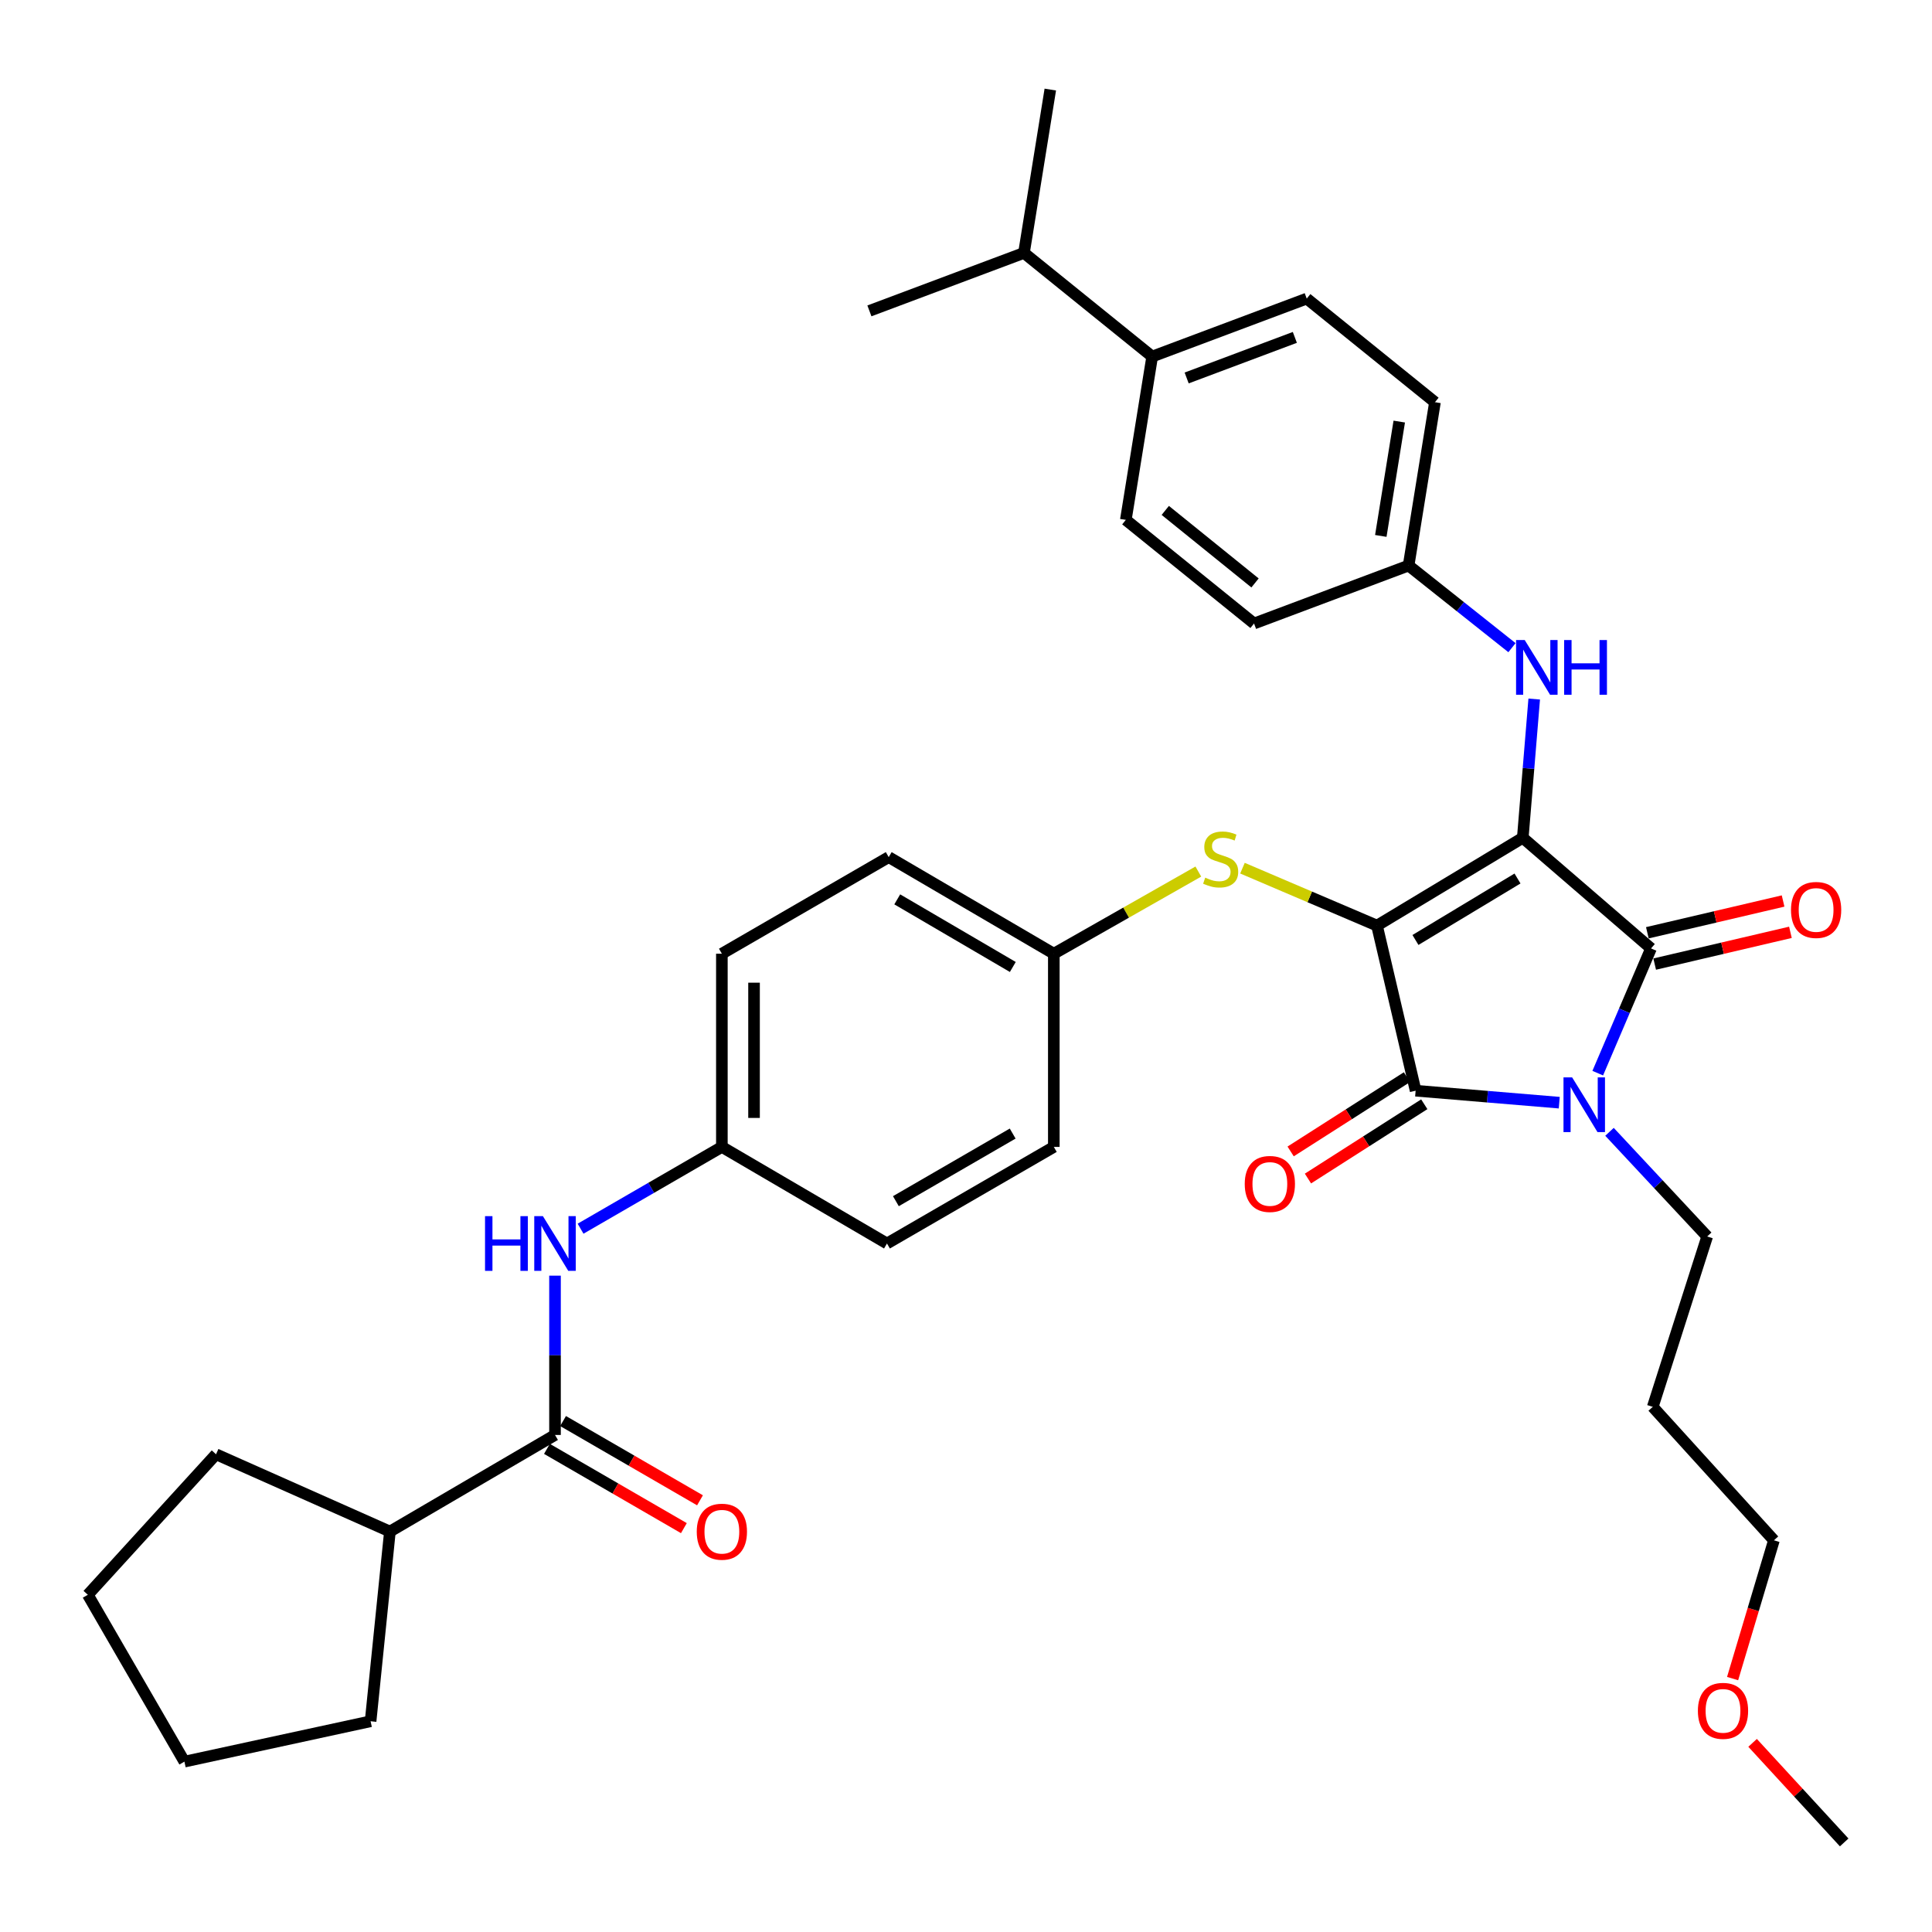 <?xml version='1.0' encoding='iso-8859-1'?>
<svg version='1.1' baseProfile='full'
              xmlns='http://www.w3.org/2000/svg'
                      xmlns:rdkit='http://www.rdkit.org/xml'
                      xmlns:xlink='http://www.w3.org/1999/xlink'
                  xml:space='preserve'
width='1000px' height='1000px' viewBox='0 0 1000 1000'>
<!-- END OF HEADER -->
<rect style='opacity:1.0;fill:#FFFFFF;stroke:none' width='1000' height='1000' x='0' y='0'> </rect>
<path class='bond-0' d='M 287.27,660.273 L 287.27,701.502' style='fill:none;fill-rule:evenodd;stroke:#0000FF;stroke-width:6px;stroke-linecap:butt;stroke-linejoin:miter;stroke-opacity:1' />
<path class='bond-0' d='M 287.27,701.502 L 287.27,742.731' style='fill:none;fill-rule:evenodd;stroke:#000000;stroke-width:6px;stroke-linecap:butt;stroke-linejoin:miter;stroke-opacity:1' />
<path class='bond-1' d='M 300.505,635.974 L 337.073,614.807' style='fill:none;fill-rule:evenodd;stroke:#0000FF;stroke-width:6px;stroke-linecap:butt;stroke-linejoin:miter;stroke-opacity:1' />
<path class='bond-1' d='M 337.073,614.807 L 373.64,593.639' style='fill:none;fill-rule:evenodd;stroke:#000000;stroke-width:6px;stroke-linecap:butt;stroke-linejoin:miter;stroke-opacity:1' />
<path class='bond-2' d='M 283.1,749.935 L 318.538,770.448' style='fill:none;fill-rule:evenodd;stroke:#000000;stroke-width:6px;stroke-linecap:butt;stroke-linejoin:miter;stroke-opacity:1' />
<path class='bond-2' d='M 318.538,770.448 L 353.975,790.962' style='fill:none;fill-rule:evenodd;stroke:#FF0000;stroke-width:6px;stroke-linecap:butt;stroke-linejoin:miter;stroke-opacity:1' />
<path class='bond-2' d='M 291.44,735.528 L 326.878,756.041' style='fill:none;fill-rule:evenodd;stroke:#000000;stroke-width:6px;stroke-linecap:butt;stroke-linejoin:miter;stroke-opacity:1' />
<path class='bond-2' d='M 326.878,756.041 L 362.315,776.555' style='fill:none;fill-rule:evenodd;stroke:#FF0000;stroke-width:6px;stroke-linecap:butt;stroke-linejoin:miter;stroke-opacity:1' />
<path class='bond-3' d='M 287.27,742.731 L 201.816,792.728' style='fill:none;fill-rule:evenodd;stroke:#000000;stroke-width:6px;stroke-linecap:butt;stroke-linejoin:miter;stroke-opacity:1' />
<path class='bond-4' d='M 712.73,479.09 L 788.187,433.634' style='fill:none;fill-rule:evenodd;stroke:#000000;stroke-width:6px;stroke-linecap:butt;stroke-linejoin:miter;stroke-opacity:1' />
<path class='bond-4' d='M 732.638,486.531 L 785.458,454.712' style='fill:none;fill-rule:evenodd;stroke:#000000;stroke-width:6px;stroke-linecap:butt;stroke-linejoin:miter;stroke-opacity:1' />
<path class='bond-5' d='M 712.73,479.09 L 732.725,564.544' style='fill:none;fill-rule:evenodd;stroke:#000000;stroke-width:6px;stroke-linecap:butt;stroke-linejoin:miter;stroke-opacity:1' />
<path class='bond-6' d='M 712.73,479.09 L 677.913,464.226' style='fill:none;fill-rule:evenodd;stroke:#000000;stroke-width:6px;stroke-linecap:butt;stroke-linejoin:miter;stroke-opacity:1' />
<path class='bond-6' d='M 677.913,464.226 L 643.096,449.362' style='fill:none;fill-rule:evenodd;stroke:#CCCC00;stroke-width:6px;stroke-linecap:butt;stroke-linejoin:miter;stroke-opacity:1' />
<path class='bond-7' d='M 788.187,433.634 L 854.562,490.909' style='fill:none;fill-rule:evenodd;stroke:#000000;stroke-width:6px;stroke-linecap:butt;stroke-linejoin:miter;stroke-opacity:1' />
<path class='bond-8' d='M 788.187,433.634 L 791.147,397.729' style='fill:none;fill-rule:evenodd;stroke:#000000;stroke-width:6px;stroke-linecap:butt;stroke-linejoin:miter;stroke-opacity:1' />
<path class='bond-8' d='M 791.147,397.729 L 794.106,361.823' style='fill:none;fill-rule:evenodd;stroke:#0000FF;stroke-width:6px;stroke-linecap:butt;stroke-linejoin:miter;stroke-opacity:1' />
<path class='bond-9' d='M 854.562,490.909 L 840.775,523.186' style='fill:none;fill-rule:evenodd;stroke:#000000;stroke-width:6px;stroke-linecap:butt;stroke-linejoin:miter;stroke-opacity:1' />
<path class='bond-9' d='M 840.775,523.186 L 826.989,555.463' style='fill:none;fill-rule:evenodd;stroke:#0000FF;stroke-width:6px;stroke-linecap:butt;stroke-linejoin:miter;stroke-opacity:1' />
<path class='bond-10' d='M 856.459,499.013 L 891.589,490.79' style='fill:none;fill-rule:evenodd;stroke:#000000;stroke-width:6px;stroke-linecap:butt;stroke-linejoin:miter;stroke-opacity:1' />
<path class='bond-10' d='M 891.589,490.79 L 926.719,482.566' style='fill:none;fill-rule:evenodd;stroke:#FF0000;stroke-width:6px;stroke-linecap:butt;stroke-linejoin:miter;stroke-opacity:1' />
<path class='bond-10' d='M 852.665,482.805 L 887.795,474.581' style='fill:none;fill-rule:evenodd;stroke:#000000;stroke-width:6px;stroke-linecap:butt;stroke-linejoin:miter;stroke-opacity:1' />
<path class='bond-10' d='M 887.795,474.581 L 922.925,466.357' style='fill:none;fill-rule:evenodd;stroke:#FF0000;stroke-width:6px;stroke-linecap:butt;stroke-linejoin:miter;stroke-opacity:1' />
<path class='bond-11' d='M 833.073,585.827 L 858.356,612.914' style='fill:none;fill-rule:evenodd;stroke:#0000FF;stroke-width:6px;stroke-linecap:butt;stroke-linejoin:miter;stroke-opacity:1' />
<path class='bond-11' d='M 858.356,612.914 L 883.639,640.001' style='fill:none;fill-rule:evenodd;stroke:#000000;stroke-width:6px;stroke-linecap:butt;stroke-linejoin:miter;stroke-opacity:1' />
<path class='bond-12' d='M 807.071,570.744 L 769.898,567.644' style='fill:none;fill-rule:evenodd;stroke:#0000FF;stroke-width:6px;stroke-linecap:butt;stroke-linejoin:miter;stroke-opacity:1' />
<path class='bond-12' d='M 769.898,567.644 L 732.725,564.544' style='fill:none;fill-rule:evenodd;stroke:#000000;stroke-width:6px;stroke-linecap:butt;stroke-linejoin:miter;stroke-opacity:1' />
<path class='bond-13' d='M 728.245,557.529 L 698.14,576.755' style='fill:none;fill-rule:evenodd;stroke:#000000;stroke-width:6px;stroke-linecap:butt;stroke-linejoin:miter;stroke-opacity:1' />
<path class='bond-13' d='M 698.14,576.755 L 668.035,595.981' style='fill:none;fill-rule:evenodd;stroke:#FF0000;stroke-width:6px;stroke-linecap:butt;stroke-linejoin:miter;stroke-opacity:1' />
<path class='bond-13' d='M 737.205,571.559 L 707.1,590.785' style='fill:none;fill-rule:evenodd;stroke:#000000;stroke-width:6px;stroke-linecap:butt;stroke-linejoin:miter;stroke-opacity:1' />
<path class='bond-13' d='M 707.1,590.785 L 676.995,610.011' style='fill:none;fill-rule:evenodd;stroke:#FF0000;stroke-width:6px;stroke-linecap:butt;stroke-linejoin:miter;stroke-opacity:1' />
<path class='bond-14' d='M 782.597,335.236 L 755.843,313.981' style='fill:none;fill-rule:evenodd;stroke:#0000FF;stroke-width:6px;stroke-linecap:butt;stroke-linejoin:miter;stroke-opacity:1' />
<path class='bond-14' d='M 755.843,313.981 L 729.09,292.727' style='fill:none;fill-rule:evenodd;stroke:#000000;stroke-width:6px;stroke-linecap:butt;stroke-linejoin:miter;stroke-opacity:1' />
<path class='bond-15' d='M 620.253,451.12 L 582.854,472.379' style='fill:none;fill-rule:evenodd;stroke:#CCCC00;stroke-width:6px;stroke-linecap:butt;stroke-linejoin:miter;stroke-opacity:1' />
<path class='bond-15' d='M 582.854,472.379 L 545.455,493.637' style='fill:none;fill-rule:evenodd;stroke:#000000;stroke-width:6px;stroke-linecap:butt;stroke-linejoin:miter;stroke-opacity:1' />
<path class='bond-16' d='M 545.455,493.637 L 460.001,443.641' style='fill:none;fill-rule:evenodd;stroke:#000000;stroke-width:6px;stroke-linecap:butt;stroke-linejoin:miter;stroke-opacity:1' />
<path class='bond-16' d='M 524.231,500.506 L 464.413,465.509' style='fill:none;fill-rule:evenodd;stroke:#000000;stroke-width:6px;stroke-linecap:butt;stroke-linejoin:miter;stroke-opacity:1' />
<path class='bond-17' d='M 545.455,493.637 L 545.455,593.639' style='fill:none;fill-rule:evenodd;stroke:#000000;stroke-width:6px;stroke-linecap:butt;stroke-linejoin:miter;stroke-opacity:1' />
<path class='bond-18' d='M 373.64,593.639 L 459.095,643.636' style='fill:none;fill-rule:evenodd;stroke:#000000;stroke-width:6px;stroke-linecap:butt;stroke-linejoin:miter;stroke-opacity:1' />
<path class='bond-19' d='M 373.64,593.639 L 373.64,493.637' style='fill:none;fill-rule:evenodd;stroke:#000000;stroke-width:6px;stroke-linecap:butt;stroke-linejoin:miter;stroke-opacity:1' />
<path class='bond-19' d='M 390.287,578.639 L 390.287,508.637' style='fill:none;fill-rule:evenodd;stroke:#000000;stroke-width:6px;stroke-linecap:butt;stroke-linejoin:miter;stroke-opacity:1' />
<path class='bond-20' d='M 460.001,443.641 L 373.64,493.637' style='fill:none;fill-rule:evenodd;stroke:#000000;stroke-width:6px;stroke-linecap:butt;stroke-linejoin:miter;stroke-opacity:1' />
<path class='bond-21' d='M 596.367,184.549 L 676.365,154.548' style='fill:none;fill-rule:evenodd;stroke:#000000;stroke-width:6px;stroke-linecap:butt;stroke-linejoin:miter;stroke-opacity:1' />
<path class='bond-21' d='M 614.213,195.636 L 670.211,174.635' style='fill:none;fill-rule:evenodd;stroke:#000000;stroke-width:6px;stroke-linecap:butt;stroke-linejoin:miter;stroke-opacity:1' />
<path class='bond-22' d='M 596.367,184.549 L 582.726,269.088' style='fill:none;fill-rule:evenodd;stroke:#000000;stroke-width:6px;stroke-linecap:butt;stroke-linejoin:miter;stroke-opacity:1' />
<path class='bond-23' d='M 596.367,184.549 L 530.002,130.909' style='fill:none;fill-rule:evenodd;stroke:#000000;stroke-width:6px;stroke-linecap:butt;stroke-linejoin:miter;stroke-opacity:1' />
<path class='bond-24' d='M 676.365,154.548 L 742.731,208.179' style='fill:none;fill-rule:evenodd;stroke:#000000;stroke-width:6px;stroke-linecap:butt;stroke-linejoin:miter;stroke-opacity:1' />
<path class='bond-25' d='M 582.726,269.088 L 649.092,322.728' style='fill:none;fill-rule:evenodd;stroke:#000000;stroke-width:6px;stroke-linecap:butt;stroke-linejoin:miter;stroke-opacity:1' />
<path class='bond-25' d='M 603.145,264.187 L 649.601,301.735' style='fill:none;fill-rule:evenodd;stroke:#000000;stroke-width:6px;stroke-linecap:butt;stroke-linejoin:miter;stroke-opacity:1' />
<path class='bond-26' d='M 855.459,728.184 L 883.639,640.001' style='fill:none;fill-rule:evenodd;stroke:#000000;stroke-width:6px;stroke-linecap:butt;stroke-linejoin:miter;stroke-opacity:1' />
<path class='bond-27' d='M 855.459,728.184 L 918.181,797.269' style='fill:none;fill-rule:evenodd;stroke:#000000;stroke-width:6px;stroke-linecap:butt;stroke-linejoin:miter;stroke-opacity:1' />
<path class='bond-28' d='M 896.791,868.83 L 907.486,833.049' style='fill:none;fill-rule:evenodd;stroke:#FF0000;stroke-width:6px;stroke-linecap:butt;stroke-linejoin:miter;stroke-opacity:1' />
<path class='bond-28' d='M 907.486,833.049 L 918.181,797.269' style='fill:none;fill-rule:evenodd;stroke:#000000;stroke-width:6px;stroke-linecap:butt;stroke-linejoin:miter;stroke-opacity:1' />
<path class='bond-29' d='M 907.14,902.102 L 930.843,927.871' style='fill:none;fill-rule:evenodd;stroke:#FF0000;stroke-width:6px;stroke-linecap:butt;stroke-linejoin:miter;stroke-opacity:1' />
<path class='bond-29' d='M 930.843,927.871 L 954.545,953.639' style='fill:none;fill-rule:evenodd;stroke:#000000;stroke-width:6px;stroke-linecap:butt;stroke-linejoin:miter;stroke-opacity:1' />
<path class='bond-30' d='M 729.09,292.727 L 649.092,322.728' style='fill:none;fill-rule:evenodd;stroke:#000000;stroke-width:6px;stroke-linecap:butt;stroke-linejoin:miter;stroke-opacity:1' />
<path class='bond-31' d='M 729.09,292.727 L 742.731,208.179' style='fill:none;fill-rule:evenodd;stroke:#000000;stroke-width:6px;stroke-linecap:butt;stroke-linejoin:miter;stroke-opacity:1' />
<path class='bond-31' d='M 714.702,277.393 L 724.251,218.209' style='fill:none;fill-rule:evenodd;stroke:#000000;stroke-width:6px;stroke-linecap:butt;stroke-linejoin:miter;stroke-opacity:1' />
<path class='bond-32' d='M 530.002,130.909 L 543.634,46.361' style='fill:none;fill-rule:evenodd;stroke:#000000;stroke-width:6px;stroke-linecap:butt;stroke-linejoin:miter;stroke-opacity:1' />
<path class='bond-33' d='M 530.002,130.909 L 450.004,160.911' style='fill:none;fill-rule:evenodd;stroke:#000000;stroke-width:6px;stroke-linecap:butt;stroke-linejoin:miter;stroke-opacity:1' />
<path class='bond-34' d='M 545.455,593.639 L 459.095,643.636' style='fill:none;fill-rule:evenodd;stroke:#000000;stroke-width:6px;stroke-linecap:butt;stroke-linejoin:miter;stroke-opacity:1' />
<path class='bond-34' d='M 524.161,586.732 L 463.708,621.729' style='fill:none;fill-rule:evenodd;stroke:#000000;stroke-width:6px;stroke-linecap:butt;stroke-linejoin:miter;stroke-opacity:1' />
<path class='bond-35' d='M 201.816,792.728 L 111.82,752.729' style='fill:none;fill-rule:evenodd;stroke:#000000;stroke-width:6px;stroke-linecap:butt;stroke-linejoin:miter;stroke-opacity:1' />
<path class='bond-36' d='M 201.816,792.728 L 191.818,890.926' style='fill:none;fill-rule:evenodd;stroke:#000000;stroke-width:6px;stroke-linecap:butt;stroke-linejoin:miter;stroke-opacity:1' />
<path class='bond-37' d='M 111.82,752.729 L 45.455,825.457' style='fill:none;fill-rule:evenodd;stroke:#000000;stroke-width:6px;stroke-linecap:butt;stroke-linejoin:miter;stroke-opacity:1' />
<path class='bond-38' d='M 191.818,890.926 L 95.451,911.818' style='fill:none;fill-rule:evenodd;stroke:#000000;stroke-width:6px;stroke-linecap:butt;stroke-linejoin:miter;stroke-opacity:1' />
<path class='bond-39' d='M 95.451,911.818 L 45.455,825.457' style='fill:none;fill-rule:evenodd;stroke:#000000;stroke-width:6px;stroke-linecap:butt;stroke-linejoin:miter;stroke-opacity:1' />
<path  class='atom-0' d='M 251.05 629.476
L 254.89 629.476
L 254.89 641.516
L 269.37 641.516
L 269.37 629.476
L 273.21 629.476
L 273.21 657.796
L 269.37 657.796
L 269.37 644.716
L 254.89 644.716
L 254.89 657.796
L 251.05 657.796
L 251.05 629.476
' fill='#0000FF'/>
<path  class='atom-0' d='M 281.01 629.476
L 290.29 644.476
Q 291.21 645.956, 292.69 648.636
Q 294.17 651.316, 294.25 651.476
L 294.25 629.476
L 298.01 629.476
L 298.01 657.796
L 294.13 657.796
L 284.17 641.396
Q 283.01 639.476, 281.77 637.276
Q 280.57 635.076, 280.21 634.396
L 280.21 657.796
L 276.53 657.796
L 276.53 629.476
L 281.01 629.476
' fill='#0000FF'/>
<path  class='atom-2' d='M 360.64 792.808
Q 360.64 786.008, 364 782.208
Q 367.36 778.408, 373.64 778.408
Q 379.92 778.408, 383.28 782.208
Q 386.64 786.008, 386.64 792.808
Q 386.64 799.688, 383.24 803.608
Q 379.84 807.488, 373.64 807.488
Q 367.4 807.488, 364 803.608
Q 360.64 799.728, 360.64 792.808
M 373.64 804.288
Q 377.96 804.288, 380.28 801.408
Q 382.64 798.488, 382.64 792.808
Q 382.64 787.248, 380.28 784.448
Q 377.96 781.608, 373.64 781.608
Q 369.32 781.608, 366.96 784.408
Q 364.64 787.208, 364.64 792.808
Q 364.64 798.528, 366.96 801.408
Q 369.32 804.288, 373.64 804.288
' fill='#FF0000'/>
<path  class='atom-6' d='M 813.741 557.662
L 823.021 572.662
Q 823.941 574.142, 825.421 576.822
Q 826.901 579.502, 826.981 579.662
L 826.981 557.662
L 830.741 557.662
L 830.741 585.982
L 826.861 585.982
L 816.901 569.582
Q 815.741 567.662, 814.501 565.462
Q 813.301 563.262, 812.941 562.582
L 812.941 585.982
L 809.261 585.982
L 809.261 557.662
L 813.741 557.662
' fill='#0000FF'/>
<path  class='atom-8' d='M 789.196 331.291
L 798.476 346.291
Q 799.396 347.771, 800.876 350.451
Q 802.356 353.131, 802.436 353.291
L 802.436 331.291
L 806.196 331.291
L 806.196 359.611
L 802.316 359.611
L 792.356 343.211
Q 791.196 341.291, 789.956 339.091
Q 788.756 336.891, 788.396 336.211
L 788.396 359.611
L 784.716 359.611
L 784.716 331.291
L 789.196 331.291
' fill='#0000FF'/>
<path  class='atom-8' d='M 809.596 331.291
L 813.436 331.291
L 813.436 343.331
L 827.916 343.331
L 827.916 331.291
L 831.756 331.291
L 831.756 359.611
L 827.916 359.611
L 827.916 346.531
L 813.436 346.531
L 813.436 359.611
L 809.596 359.611
L 809.596 331.291
' fill='#0000FF'/>
<path  class='atom-9' d='M 623.816 454.267
Q 624.136 454.387, 625.456 454.947
Q 626.776 455.507, 628.216 455.867
Q 629.696 456.187, 631.136 456.187
Q 633.816 456.187, 635.376 454.907
Q 636.936 453.587, 636.936 451.307
Q 636.936 449.747, 636.136 448.787
Q 635.376 447.827, 634.176 447.307
Q 632.976 446.787, 630.976 446.187
Q 628.456 445.427, 626.936 444.707
Q 625.456 443.987, 624.376 442.467
Q 623.336 440.947, 623.336 438.387
Q 623.336 434.827, 625.736 432.627
Q 628.176 430.427, 632.976 430.427
Q 636.256 430.427, 639.976 431.987
L 639.056 435.067
Q 635.656 433.667, 633.096 433.667
Q 630.336 433.667, 628.816 434.827
Q 627.296 435.947, 627.336 437.907
Q 627.336 439.427, 628.096 440.347
Q 628.896 441.267, 630.016 441.787
Q 631.176 442.307, 633.096 442.907
Q 635.656 443.707, 637.176 444.507
Q 638.696 445.307, 639.776 446.947
Q 640.896 448.547, 640.896 451.307
Q 640.896 455.227, 638.256 457.347
Q 635.656 459.427, 631.296 459.427
Q 628.776 459.427, 626.856 458.867
Q 624.976 458.347, 622.736 457.427
L 623.816 454.267
' fill='#CCCC00'/>
<path  class='atom-10' d='M 644.277 612.808
Q 644.277 606.008, 647.637 602.208
Q 650.997 598.408, 657.277 598.408
Q 663.557 598.408, 666.917 602.208
Q 670.277 606.008, 670.277 612.808
Q 670.277 619.688, 666.877 623.608
Q 663.477 627.488, 657.277 627.488
Q 651.037 627.488, 647.637 623.608
Q 644.277 619.728, 644.277 612.808
M 657.277 624.288
Q 661.597 624.288, 663.917 621.408
Q 666.277 618.488, 666.277 612.808
Q 666.277 607.248, 663.917 604.448
Q 661.597 601.608, 657.277 601.608
Q 652.957 601.608, 650.597 604.408
Q 648.277 607.208, 648.277 612.808
Q 648.277 618.528, 650.597 621.408
Q 652.957 624.288, 657.277 624.288
' fill='#FF0000'/>
<path  class='atom-11' d='M 927.016 470.985
Q 927.016 464.185, 930.376 460.385
Q 933.736 456.585, 940.016 456.585
Q 946.296 456.585, 949.656 460.385
Q 953.016 464.185, 953.016 470.985
Q 953.016 477.865, 949.616 481.785
Q 946.216 485.665, 940.016 485.665
Q 933.776 485.665, 930.376 481.785
Q 927.016 477.905, 927.016 470.985
M 940.016 482.465
Q 944.336 482.465, 946.656 479.585
Q 949.016 476.665, 949.016 470.985
Q 949.016 465.425, 946.656 462.625
Q 944.336 459.785, 940.016 459.785
Q 935.696 459.785, 933.336 462.585
Q 931.016 465.385, 931.016 470.985
Q 931.016 476.705, 933.336 479.585
Q 935.696 482.465, 940.016 482.465
' fill='#FF0000'/>
<path  class='atom-19' d='M 878.823 885.531
Q 878.823 878.731, 882.183 874.931
Q 885.543 871.131, 891.823 871.131
Q 898.103 871.131, 901.463 874.931
Q 904.823 878.731, 904.823 885.531
Q 904.823 892.411, 901.423 896.331
Q 898.023 900.211, 891.823 900.211
Q 885.583 900.211, 882.183 896.331
Q 878.823 892.451, 878.823 885.531
M 891.823 897.011
Q 896.143 897.011, 898.463 894.131
Q 900.823 891.211, 900.823 885.531
Q 900.823 879.971, 898.463 877.171
Q 896.143 874.331, 891.823 874.331
Q 887.503 874.331, 885.143 877.131
Q 882.823 879.931, 882.823 885.531
Q 882.823 891.251, 885.143 894.131
Q 887.503 897.011, 891.823 897.011
' fill='#FF0000'/>
</svg>
